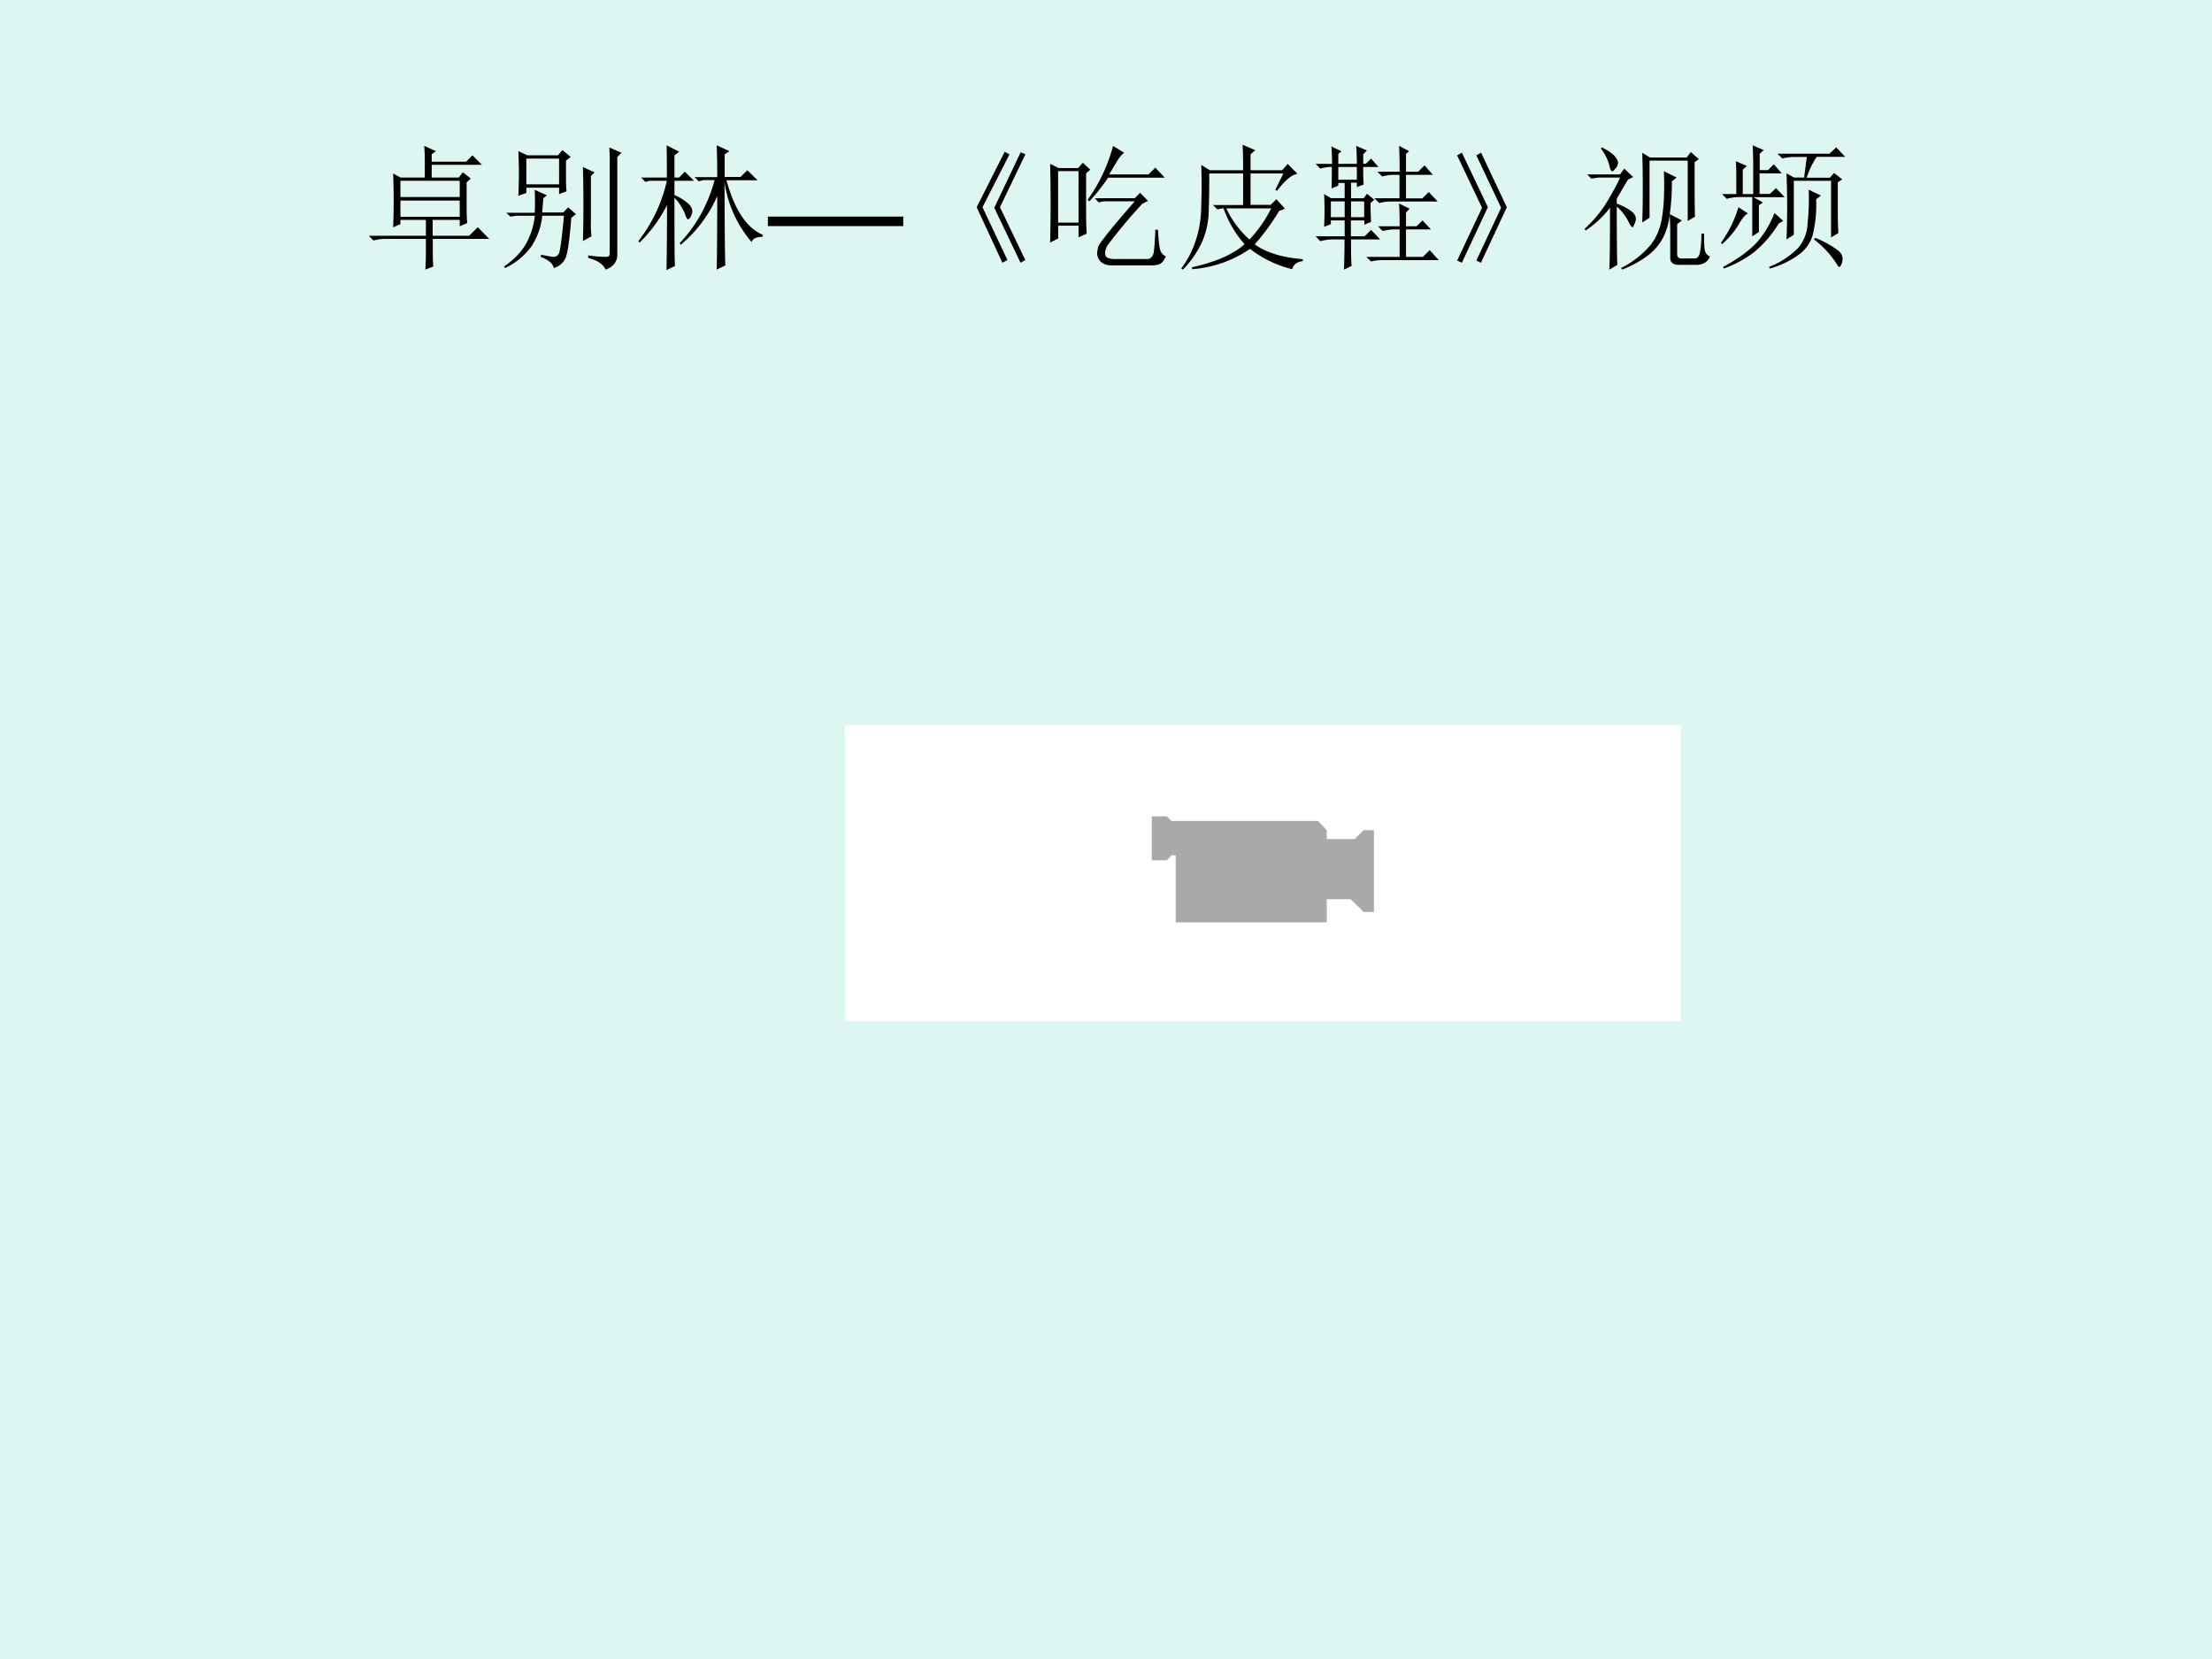 <svg xmlns="http://www.w3.org/2000/svg" xmlns:xlink="http://www.w3.org/1999/xlink" width="960" height="720" viewBox="0 0 720 540"><rect x="0" y="0" width="720" height="540" fill="#808080" stroke="none"/><g data-name="P"><clipPath id="a"><path fill-rule="evenodd" d="M0 540h720V0H0Z"/></clipPath><g clip-path="url(#a)"><path fill="#def6f1" fill-rule="evenodd" d="M0 540h720V0H0Z"/></g></g><g data-name="P"><symbol id="b"><path d="M.234.656v-.12h.438v.12H.234m0-.144V.39h.438v.12H.234M.18.313c.002.045.004.111.004.2C.184.602.182.669.18.71L.234.68h.18v.132C.414.837.413.87.41.914L.496.875.465.852V.797h.254l.047.047.07-.07H.465V.68h.2l.03.039.059-.047L.723.645V.449c0-.028.001-.064.004-.105L.672.32v.047h-.2V.25h.27l.063.063L.89.227H.473V.109c0-.026.001-.054.004-.086L.418 0c.003.052.004.089.004.11v.117H.129A.355.355 0 0 1 .035.215L0 .25h.422v.117H.234V.336L.18.312Z"/></symbol><symbol id="c"><path d="M.164.82V.63h.242V.82H.164M.105.547a3.368 3.368 0 0 1 0 .328L.172.844h.226L.43.883.492.832.457.805V.672A.96.96 0 0 1 .461.578L.406.558v.047H.164V.566L.105.546M.273.11C.323.1.354.094.367.094.38.094.392.1.402.114c.01.012.024.107.04.284h-.16A.51.51 0 0 0 .202.172a.497.497 0 0 0-.195-.16L0 .023c.076.053.13.11.164.172.034.063.055.13.063.203H.09L.047.391.016.42h.21a1.8 1.8 0 0 1 0 .169l.09-.04L.29.528A19.375 19.375 0 0 1 .281.422h.156L.473.46.53.41.496.382C.483.208.467.107.45.078A.134.134 0 0 0 .367.012C.36.046.327.072.27.094l.003.015m.309.102a9.996 9.996 0 0 1 0 .547l.086-.04L.641.692V.36C.64.33.64.29.645.246L.582.211m.04-.106A.959.959 0 0 1 .745.094c.013 0 .022.001.027.004.006.005.008.014.008.027v.656C.781.807.78.848.777.902l.09-.039L.836.832V.125C.84.065.813.023.75 0 .73.042.686.07.621.086v.02Z"/></symbol><symbol id="d"><path d="M.578.004c.003.13.004.311.004.543a.976.976 0 0 0-.27-.36L.305.2c.122.128.208.283.258.465H.48L.445.656l-.03.031h.167C.582.781.581.86.578.922L.672.879.637.855V.688h.117l.05.05L.88.664h-.23C.71.445.8.311.917.262V.246C.871.246.844.233.836.207a.878.878 0 0 0-.2.441C.637.284.639.08.642.035L.578.004M.266.535c0-.292 0-.46.004-.504L.207 0C.21.125.211.285.211.48A1.068 1.068 0 0 0 .008.203L0 .215C.104.35.174.499.21.66H.083L.051.652.02.684h.19C.21.77.21.849.208.922L.301.875.266.848V.684H.3l.043.043L.41.66H.266V.555a.39.39 0 0 0 .109-.07C.391.465.398.45.398.437a.092.092 0 0 0-.011-.04C.379.383.372.375.367.375.36.375.352.388.344.415a.391.391 0 0 1-.078.12Z"/></symbol><use xlink:href="#b" transform="matrix(44.064 0 0 -44.064 120.028 87.753)"/><use xlink:href="#c" transform="matrix(44.064 0 0 -44.064 164.092 87.753)"/><use xlink:href="#d" transform="matrix(44.064 0 0 -44.064 207.811 87.925)"/></g><g data-name="P"><symbol id="e"><path d="M0 0v.07h1V0H0Z"/></symbol><use xlink:href="#e" transform="matrix(44.064 0 0 -44.064 249.94 73.596)"/></g><g data-name="P"><symbol id="f"><path d="M.324.816.36.801.172.41.359.02.324 0 .13.406l.195.41M.207.82.242.8.043.41.227.02.19 0 0 .41l.207.41Z"/></symbol><use xlink:href="#f" transform="matrix(44.064 0 0 -44.064 317.905 85.516)"/></g><g data-name="P"><symbol id="g"><path d="M.266.68V.406c0-.039 0-.096.004-.172L.21.207v.086H.06V.199L0 .168A11.138 11.138 0 0 1 0 .75L.063.719h.144l.035.039.055-.051L.266.68M.059.695V.316H.21v.38H.059m.37-.048A1.48 1.48 0 0 0 .29.473L.277.484a1.225 1.225 0 0 1 .188.398l.082-.05a.201.201 0 0 1-.04-.043 3.184 3.184 0 0 1-.07-.117h.29l.05.05.07-.074H.43M.328.496h.297l.04.04.058-.06L.68.454A3.86 3.86 0 0 1 .422.145C.406.113.402.089.41.07.418.055.44.047.477.047h.25c.02.005.033.022.039.05C.77.13.775.185.777.263h.02C.799.212.803.169.809.132.814.1.829.078.855.067.84.033.823.013.805.008A.173.173 0 0 0 .75 0H.441C.405.005.381.017.367.035a.094.094 0 0 0-.02.055c0 .008.003.023.008.047.008.026.098.138.27.336h-.23L.359.465.33.496Z"/></symbol><symbol id="h"><path d="M.457.734C.457.807.456.87.453.922l.094-.04-.035-.03V.734h.234l.04.047.073-.074C.82.704.77.663.707.582L.695.59l.059.12H.512V.478H.66L.703.52.766.45.723.433a1.635 1.635 0 0 0-.18-.246C.621.128.74.09.898.077V.063C.854.057.828.037.82.003a.83.83 0 0 0-.312.15.873.873 0 0 0-.426-.15L.078.017c.177.039.307.096.39.171a.78.78 0 0 0-.156.266L.267.445.234.477h.223V.71h-.25C.207.604.206.513.203.438A.589.589 0 0 0 .156.21.71.71 0 0 0 .012 0L0 .008a.71.71 0 0 1 .113.226c.024.076.035.16.035.254.003.094.003.19 0 .285L.211.734h.246M.332.454A.71.71 0 0 1 .504.222a.955.955 0 0 1 .16.23H.332Z"/></symbol><symbol id="i"><path d="M.621.723C.621.796.62.859.617.914L.691.875.668.855V.723h.09L.805.77.867.7H.668V.526h.121l.047.047.066-.07h-.34A.355.355 0 0 1 .47.492L.434.527H.62V.7H.586A.355.355 0 0 1 .492.688L.457.723h.164M.461.32h.16C.621.383.62.44.617.488L.695.45.668.422V.32h.078L.79.363.852.297H.668V.094h.125l.05.05L.91.07H.504A.355.355 0 0 1 .41.06L.375.094h.246v.203H.59A.355.355 0 0 1 .496.285L.461.32M.168.758V.664h.137v.094H.168M.113.504V.387h.102v.117H.113m.149 0V.387h.097v.117H.262M.122.78c0 .047-.002.09-.005.13L.191.874.168.855V.781h.137C.305.831.303.875.3.914L.379.88.352.852v-.07h.02L.41.82.465.758H.352c0-.04 0-.082.003-.13L.305.61v.032H.262V.527h.093L.38.56.434.516.406.492c0-.05.002-.096.004-.14L.36.332v.031H.261V.246h.101L.41.293l.067-.07H.262C.262.12.263.056.266.027L.21 0c.003.086.004.16.004.223H.129A.355.355 0 0 1 .035.21L0 .246h.215v.117H.113V.336l-.05-.02a2.329 2.329 0 0 1 0 .242l.05-.03h.102V.64H.168V.62l-.05-.02C.12.649.12.702.12.759A.325.325 0 0 1 .035.746L0 .781h.121Z"/></symbol><use xlink:href="#g" transform="matrix(44.064 0 0 -44.064 341.807 86.376)"/><use xlink:href="#h" transform="matrix(44.064 0 0 -44.064 384.494 87.753)"/><use xlink:href="#i" transform="matrix(44.064 0 0 -44.064 428.213 87.753)"/></g><g data-name="P"><symbol id="j"><path d="M.035 0 0 .016l.184.39L0 .793l.035.02L.227.41.035 0m.14 0L.142.016l.183.39-.183.387.035.02L.367.41.176 0Z"/></symbol><use xlink:href="#j" transform="matrix(44.064 0 0 -44.064 474.291 85.516)"/></g><g data-name="P"><symbol id="k"><path d="M.813.793c0-.224 0-.358.003-.402L.762.359v.446H.48V.383L.426.348C.428.392.43.475.43.598.43.723.428.81.426.863L.484.828h.27l.031.04.059-.052L.813.793M.586.727.68.68.645.652A1.65 1.65 0 0 0 .629.406a.492.492 0 0 0-.05-.172.407.407 0 0 0-.114-.132A.796.796 0 0 0 .277 0L.27.012a.683.683 0 0 1 .222.175c.044.06.072.13.082.211.013.081.017.19.012.329M.633.086v.191C.633.306.632.35.629.41l.09-.047L.684.336V.113C.684.09.698.08.727.082h.086c.023 0 .037.02.042.059.006.039.008.08.008.125h.02c0-.052.001-.092.004-.118C.892.122.905.105.926.098.913.06.883.04.836.035H.699c-.044 0-.066.017-.066.05M.183 0c.003.05.005.202.005.457a.743.743 0 0 0-.18-.168L0 .301a.9.9 0 0 1 .172.21c.044.074.074.13.09.169h-.16L.05.672.02.703h.242l.031.043.066-.062L.32.664a23.548 23.548 0 0 1-.082-.14V.487A.375.375 0 0 0 .352.426C.37.41.379.393.379.375a.092.092 0 0 0-.012-.04C.362.32.358.313.355.313c-.007 0-.018.014-.03.04a.373.373 0 0 1-.087.113C.238.21.24.066.242.035L.184 0M.12.895.13.902C.184.874.216.85.227.832.24.816.247.802.247.789a.06.06 0 0 0-.02-.043C.217.733.21.726.207.726c-.01 0-.018.014-.023.04A.342.342 0 0 1 .12.895Z"/></symbol><symbol id="l"><path d="M.395.41.46.352.426.332a.853.853 0 0 0-.18-.21A.826.826 0 0 0 .02 0L.016.012C.13.074.215.137.27.199A.728.728 0 0 1 .395.41M.238.55v.223c0 .034-.001.08-.004.137L.316.875.286.848V.727h.062L.39.77.449.703H.285V.551H.36l.047.043L.47.527h-.23l.07-.039L.28.468V.27L.231.238v.29H.136A.355.355 0 0 1 .043.515L.008.55h.105v.148C.113.73.112.762.11.793L.191.758.161.73V.55h.077M.128.454.2.406C.181.401.158.374.13.324A.627.627 0 0 0 .008.18L0 .19C.057.27.1.357.129.453M.484.215a6.18 6.18 0 0 1 0 .488L.54.672h.074l.02.152H.547A.355.355 0 0 1 .453.813L.418.848h.383l.05.047.067-.07H.707A.616.616 0 0 1 .633.671h.172l.03.035.06-.047L.863.637V.398c0-.044.002-.09.004-.136L.813.23v.418H.538V.25L.484.215m.254.324L.703.512a.94.94 0 0 0-.027-.27.274.274 0 0 0-.098-.137A.657.657 0 0 0 .36 0L.355.012a.608.608 0 0 1 .215.14.298.298 0 0 1 .07.184c.008.078.011.16.008.246l.09-.043M.695.227A.722.722 0 0 0 .871.129C.89.11.898.092.898.074A.104.104 0 0 0 .891.035C.885.02.88.012.875.012.87.012.865.017.859.027a.703.703 0 0 1-.172.188l.008.012Z"/></symbol><use xlink:href="#k" transform="matrix(44.064 0 0 -44.064 515.77 87.753)"/><use xlink:href="#l" transform="matrix(44.064 0 0 -44.064 560.177 87.409)"/></g><g data-name="P"><symbol id="m"><path d="M-2147483500-2147483500Z"/></symbol><use xlink:href="#m" transform="matrix(44.064 0 0 -44.064 94626710000 -94626710000)"/></g><g fill-rule="evenodd" data-name="Span"><path fill="#fff" d="M275 236h272.13v96.37H275Zm99.92 29.72v14.3h4.87l1.51-1.63h1.4v21.83h49.14v-7.53h7.78l4.22 4.15h3.36v-26.61h-3.36l-2.91 2.89h-9.09v-2.89l-2.86-3.01H381.3l-1.51-1.5Z"/><path fill="#a9a9a9" d="M374.92 265.72v14.3h4.87l1.51-1.63h1.4v21.83h49.14v-7.53h7.78l4.22 4.15h3.36v-26.61h-3.36l-2.91 2.89h-9.09v-2.89l-2.86-3.01H381.3l-1.51-1.5Z"/></g></svg>